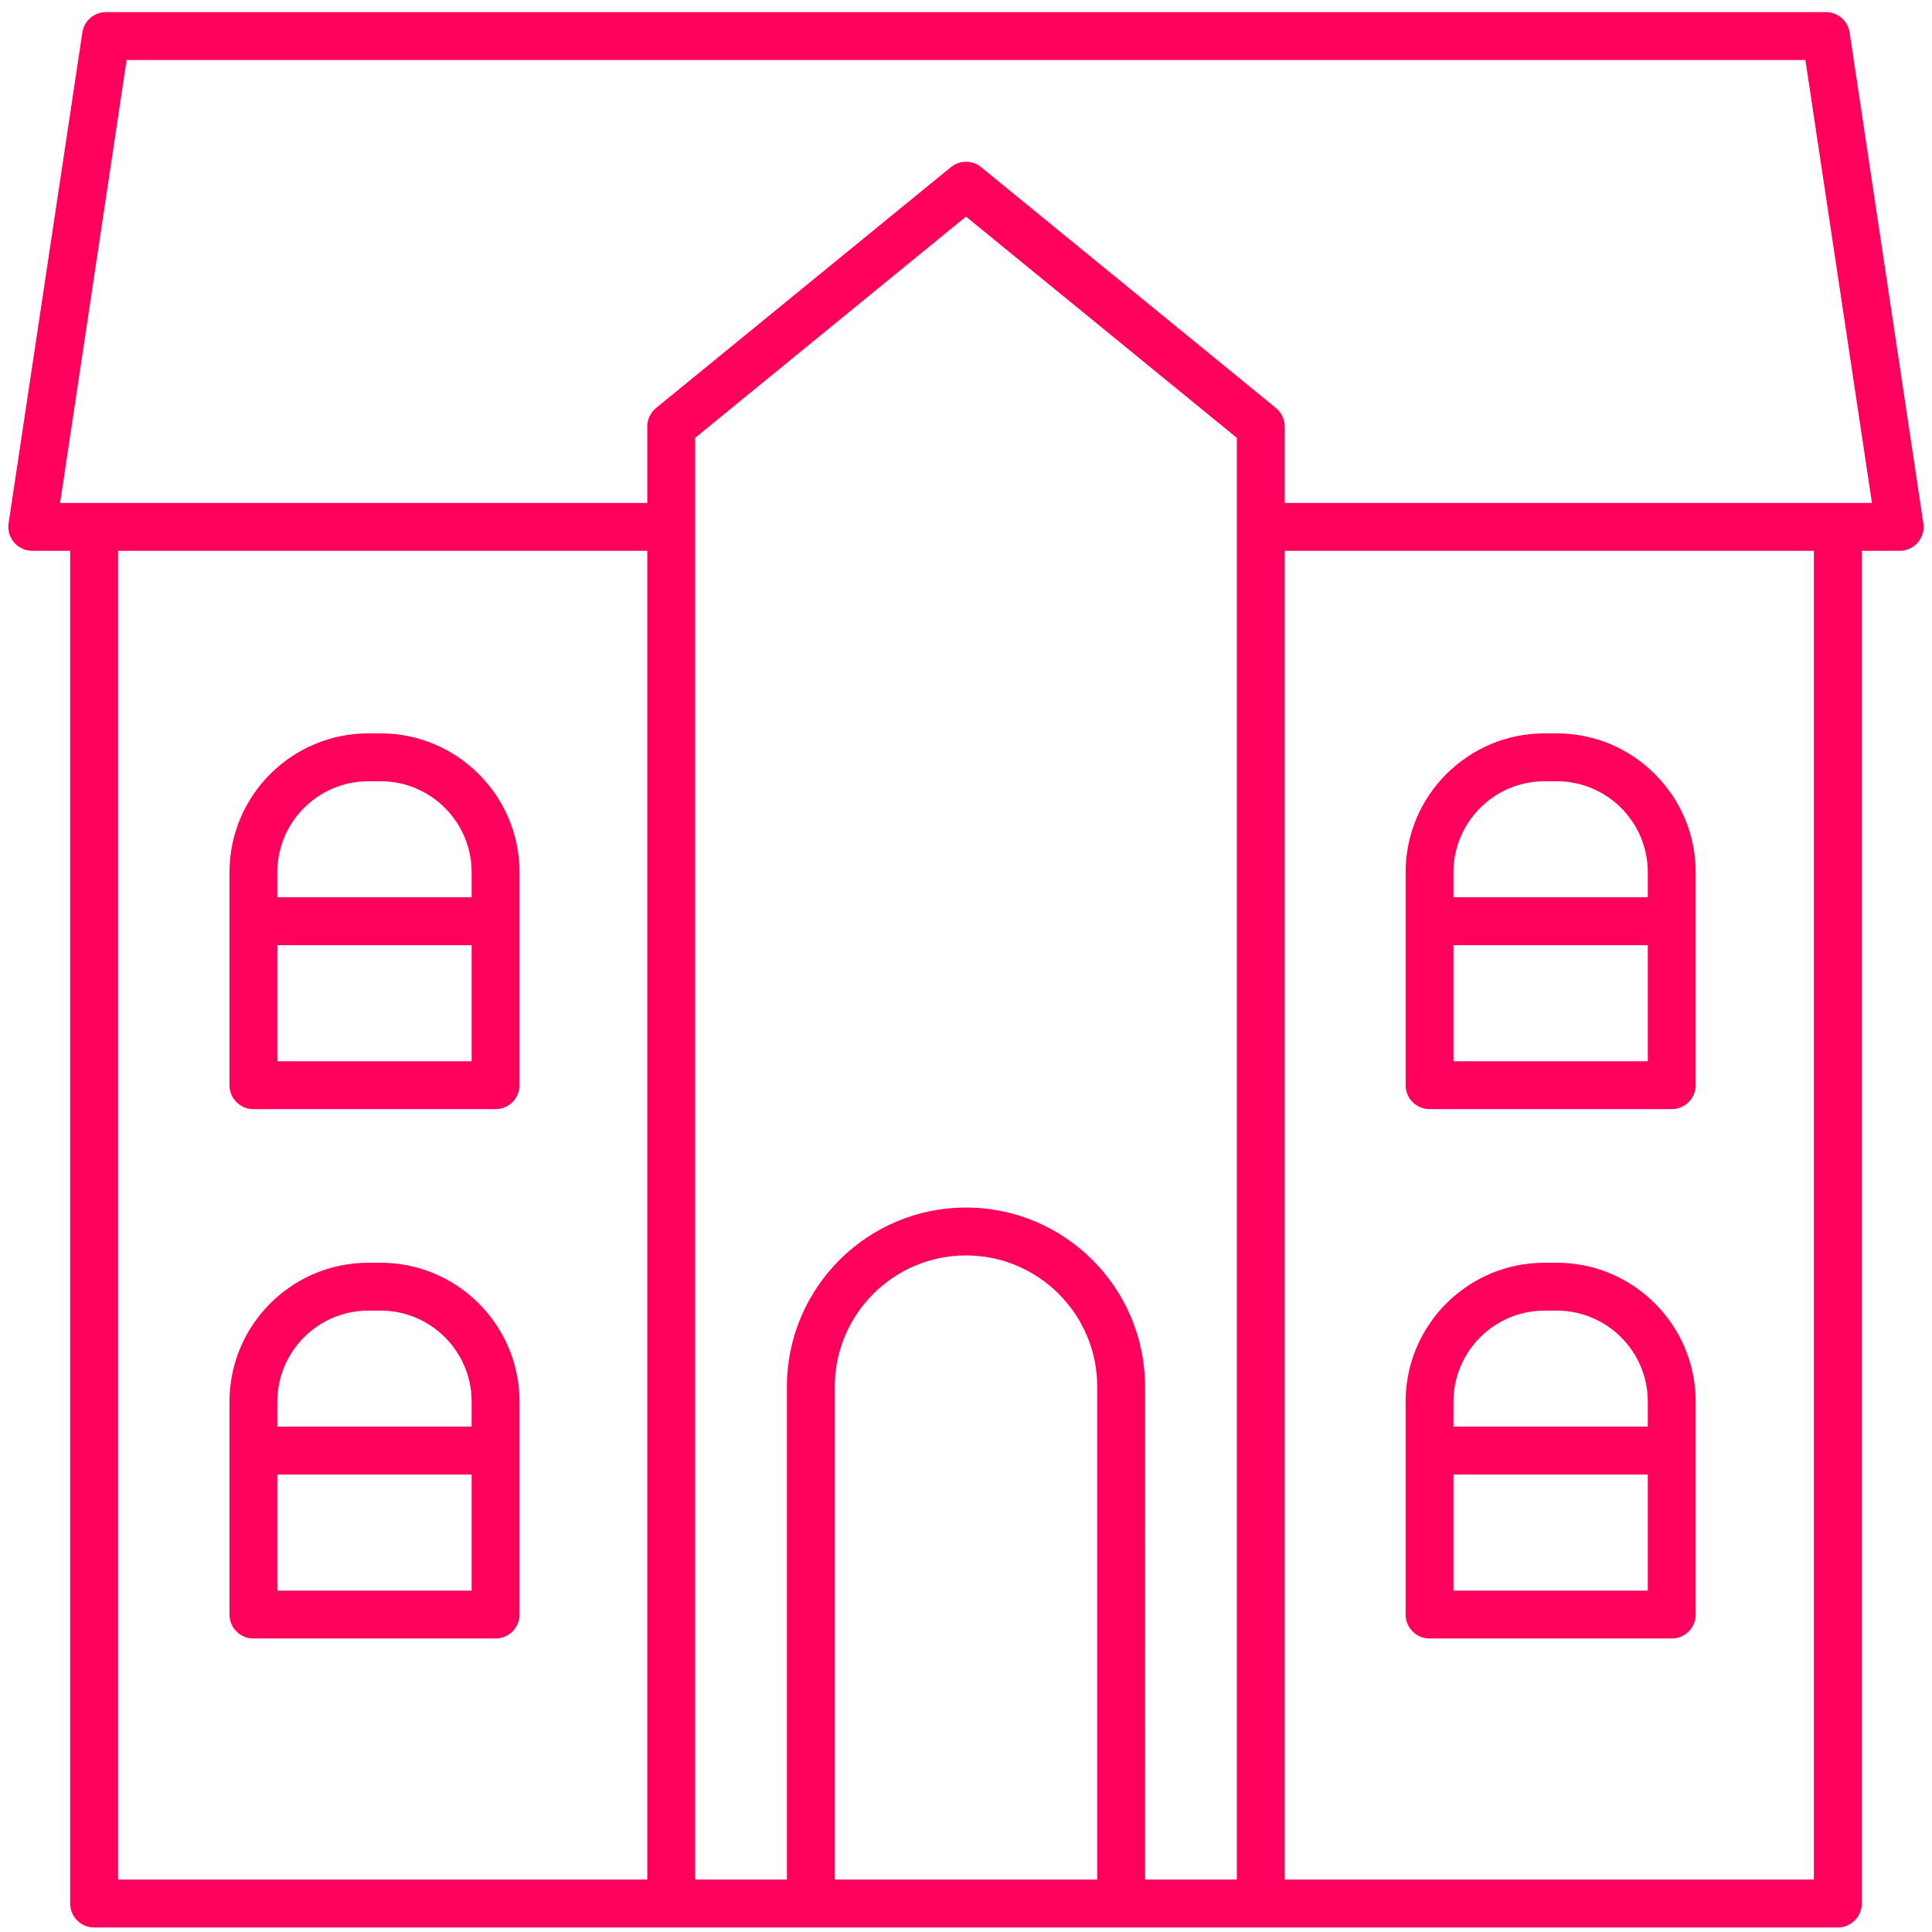 <svg width="51" height="51" viewBox="0 0 51 51" fill="none" xmlns="http://www.w3.org/2000/svg">
    <path d="M41.096 19.359H40.771C38.749 19.359 37.105 21.003 37.105 23.025V28.646C37.105 28.995 37.388 29.278 37.737 29.278H44.13C44.479 29.278 44.762 28.995 44.762 28.646V23.025C44.762 21.004 43.117 19.359 41.096 19.359H41.096ZM40.772 20.623H41.096C42.42 20.623 43.498 21.7 43.498 23.025V23.686H38.369V23.025C38.369 21.7 39.447 20.623 40.772 20.623ZM38.369 28.014V24.95H43.498V28.014H38.369Z" fill="#FF005C"/>
    <path d="M41.096 33.333H40.771C38.749 33.333 37.105 34.977 37.105 36.999V42.62C37.105 42.969 37.388 43.252 37.737 43.252H44.13C44.479 43.252 44.762 42.969 44.762 42.62V36.999C44.762 34.977 43.117 33.333 41.096 33.333H41.096ZM40.772 34.597H41.096C42.42 34.597 43.498 35.674 43.498 36.999V37.66H38.369V36.999C38.369 35.674 39.447 34.597 40.772 34.597ZM38.369 41.988V38.924H43.498V41.988H38.369Z" fill="#FF005C"/>
    <path d="M10.049 19.359H9.724C7.702 19.359 6.058 21.003 6.058 23.025V28.646C6.058 28.995 6.341 29.278 6.69 29.278H13.083C13.432 29.278 13.715 28.995 13.715 28.646V23.025C13.714 21.004 12.07 19.359 10.049 19.359H10.049ZM9.724 20.623H10.049C11.373 20.623 12.45 21.7 12.45 23.025V23.686H7.322V23.025C7.322 21.7 8.4 20.623 9.724 20.623ZM7.322 28.014V24.95H12.45V28.014H7.322Z" fill="#FF005C"/>
    <path d="M10.049 33.333H9.724C7.702 33.333 6.058 34.977 6.058 36.999V42.62C6.058 42.969 6.341 43.252 6.69 43.252H13.083C13.432 43.252 13.715 42.969 13.715 42.62V36.999C13.714 34.977 12.07 33.333 10.049 33.333H10.049ZM9.724 34.597H10.049C11.373 34.597 12.45 35.674 12.45 36.999V37.66H7.322V36.999C7.322 35.674 8.4 34.597 9.724 34.597ZM7.322 41.988V38.924H12.45V41.988H7.322Z" fill="#FF005C"/>
    <path d="M49.147 50.248V14.54H50.148C50.331 14.54 50.507 14.46 50.627 14.32C50.746 14.181 50.8 13.996 50.772 13.814L48.826 0.858C48.78 0.549 48.514 0.32 48.202 0.32H2.798C2.485 0.32 2.22 0.549 2.174 0.858L0.227 13.814C0.2 13.996 0.253 14.181 0.373 14.32C0.493 14.46 0.668 14.54 0.852 14.54H1.853V50.248C1.853 50.597 2.136 50.88 2.485 50.88H48.515C48.864 50.88 49.147 50.597 49.147 50.248ZM3.343 1.584H47.658L49.415 13.276H33.914V11.259C33.914 11.069 33.829 10.89 33.682 10.77L25.901 4.413C25.668 4.223 25.333 4.223 25.101 4.413L17.319 10.77C17.172 10.89 17.087 11.069 17.087 11.259V13.276H1.587L3.343 1.584ZM28.964 49.616H22.037V36.604C22.037 34.694 23.591 33.14 25.5 33.14C27.41 33.14 28.964 34.694 28.964 36.604L28.964 49.616ZM25.5 31.876C22.893 31.876 20.773 33.996 20.773 36.603V49.616H18.351V11.558L25.5 5.718L32.65 11.558V49.616H30.228L30.227 36.603C30.227 33.996 28.107 31.876 25.5 31.876ZM3.117 14.54H17.087V49.616H3.117V14.54ZM33.914 49.616V14.54H47.883V49.616H33.914Z" fill="#FF005C"/>
</svg>
